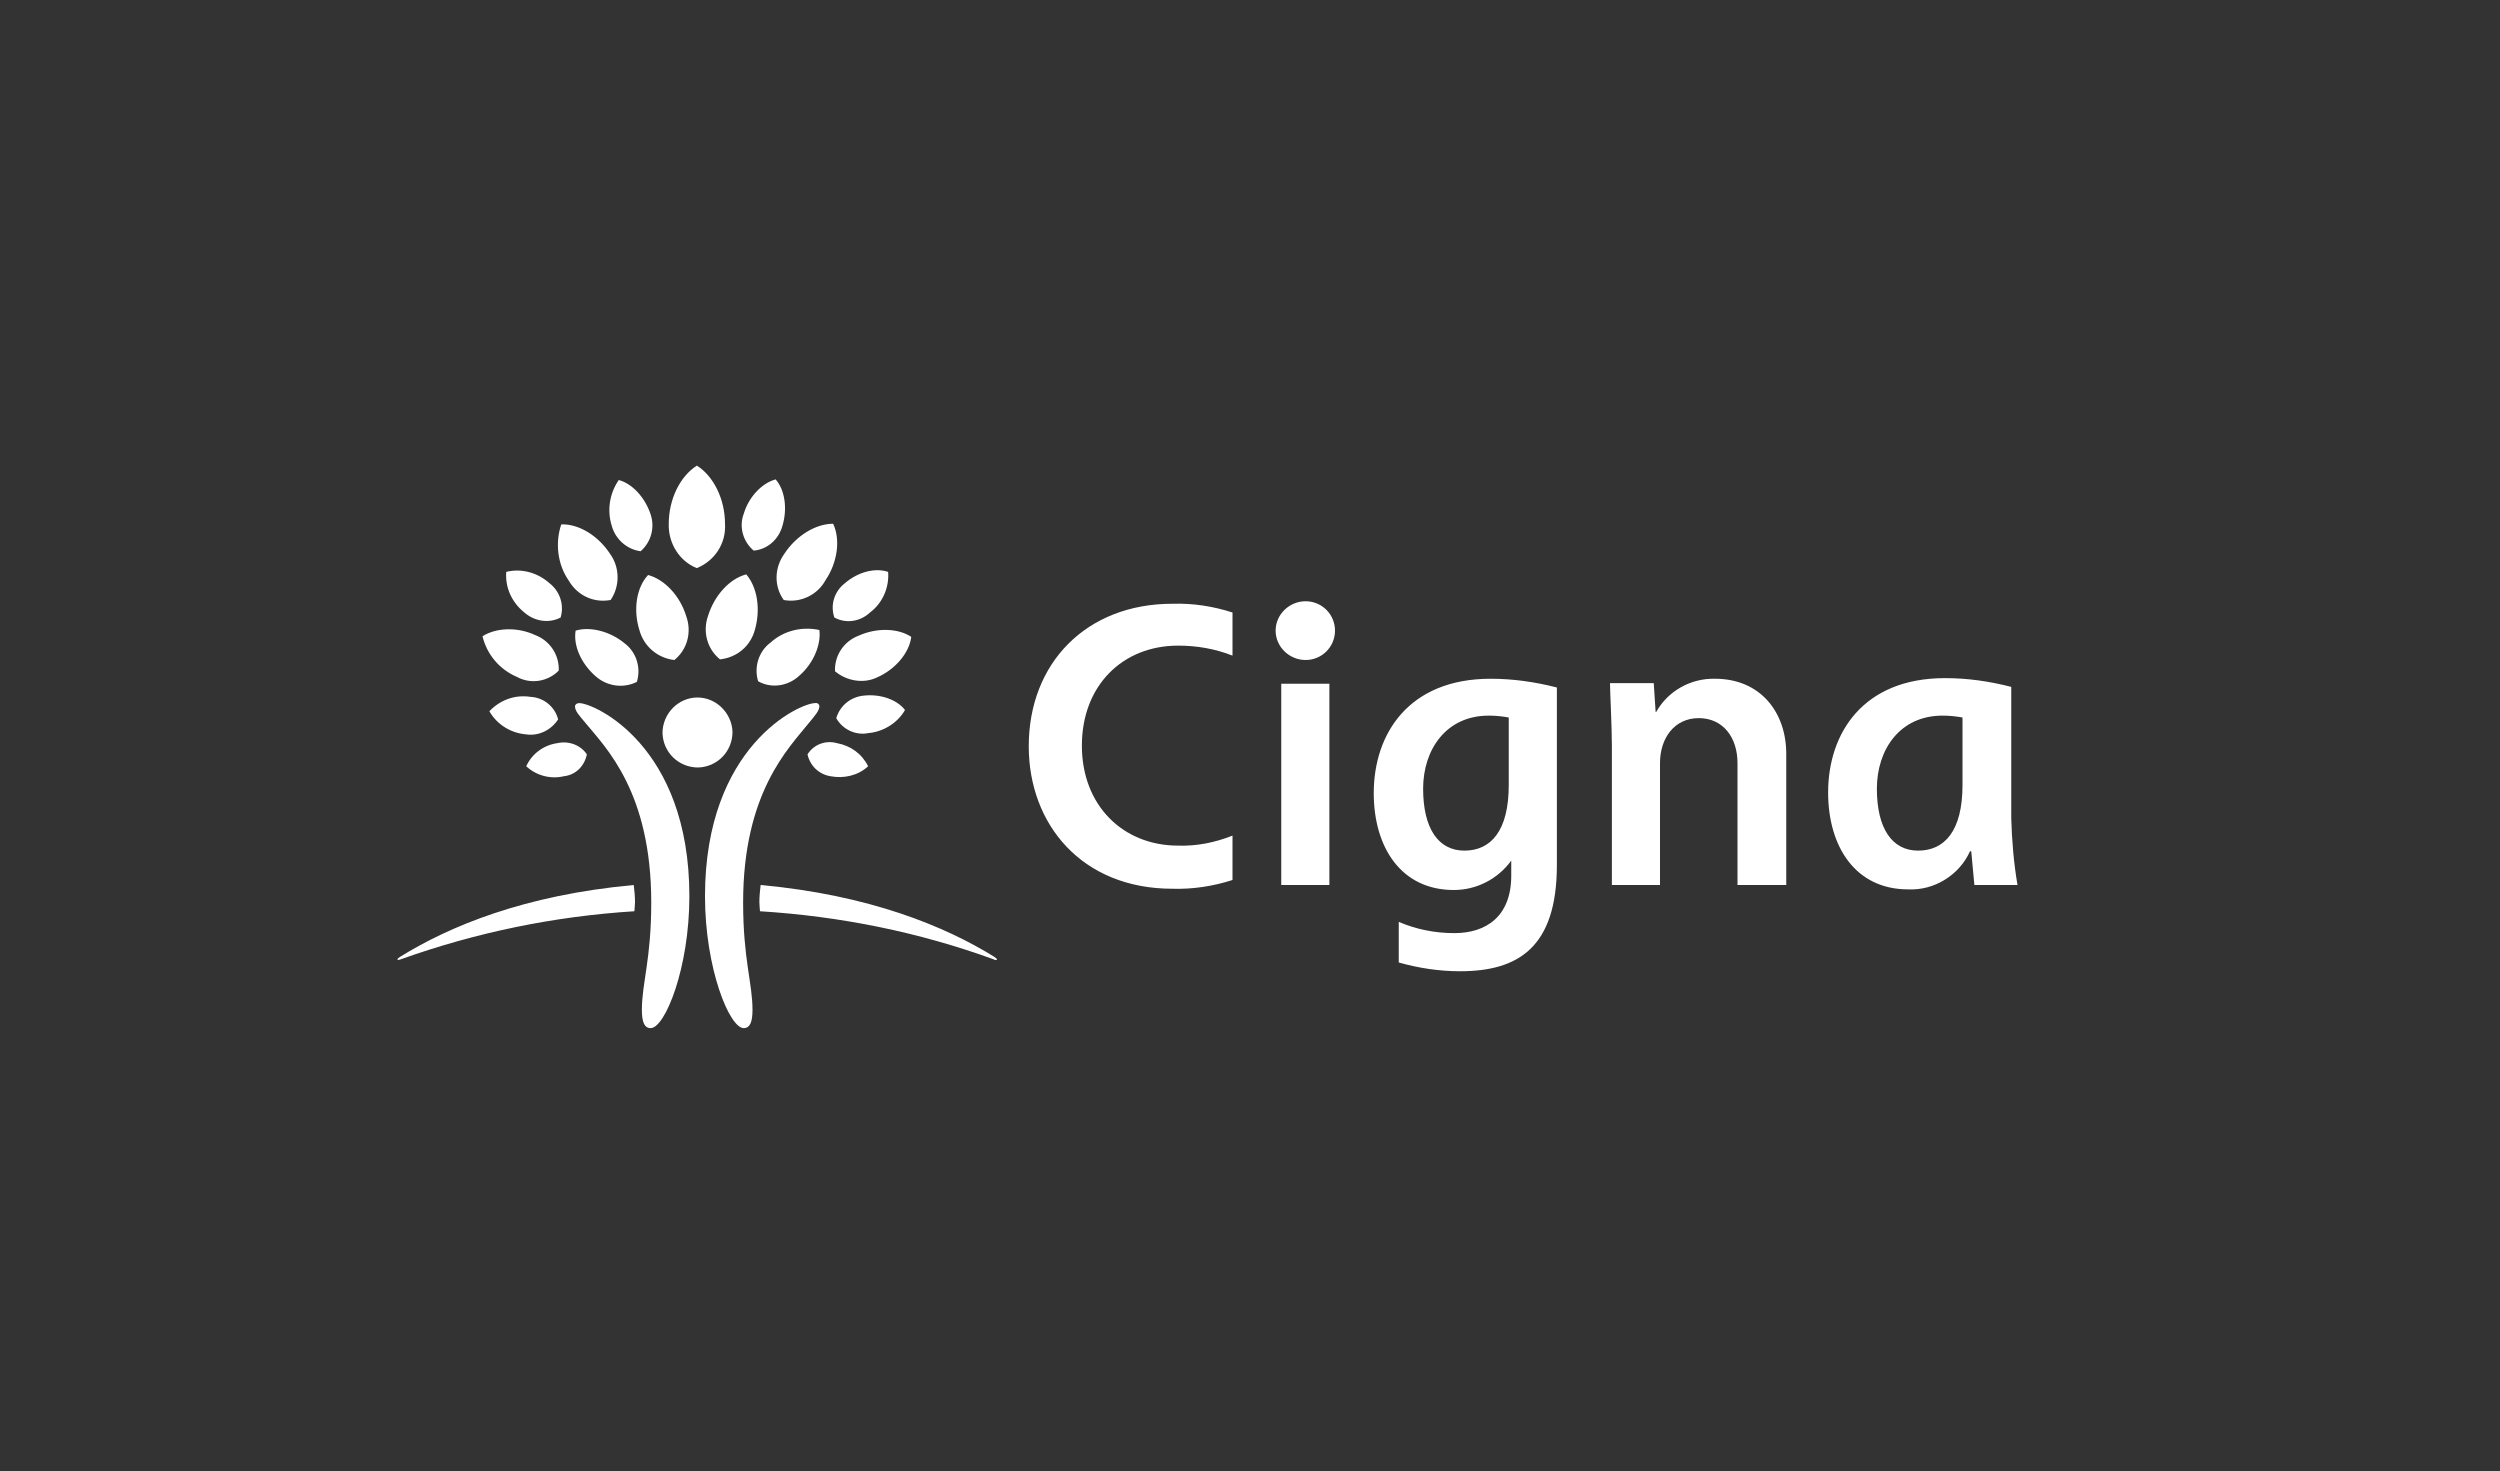 <?xml version="1.0" encoding="utf-8"?>
<!-- Generator: Adobe Illustrator 24.2.1, SVG Export Plug-In . SVG Version: 6.00 Build 0)  -->
<svg version="1.1" id="e4b46273-dc90-4800-8343-6e1fd8898df8"
	 xmlns="http://www.w3.org/2000/svg" xmlns:xlink="http://www.w3.org/1999/xlink" x="0px" y="0px" viewBox="0 0 400 235.4"
	 style="enable-background:new 0 0 400 235.4;" xml:space="preserve">
<rect x="0" y="0" width="400" height="235.4" fill="#333333" stroke="none"/>
<style type="text/css">
	.st0{fill:#FFFFFF;}
</style>
<path class="st0" d="M131.1,113c0,0.7-0.7,1.5-1.7,2.7c-3.2,4-10.5,11.1-10.5,28.7c0,9.1,1.5,12.9,1.5,17.2c0,1.9-0.4,2.9-1.4,2.9
	c-2.3,0-6.2-9.6-6.2-21.1c0-24.1,15.2-30.9,17.6-30.9C130.8,112.4,131.1,112.7,131.1,113C131.1,113,131.1,113,131.1,113z
	 M92.7,112.5c2.3,0,17.6,6.7,17.6,30.9c0,11.5-3.9,21.1-6.2,21.1c-1,0-1.4-1-1.4-2.9c0-4.3,1.5-8.1,1.5-17.2
	c0-17.6-7.2-24.7-10.5-28.7c-1-1.2-1.7-1.9-1.7-2.7C92,112.8,92.2,112.5,92.7,112.5z"/>
<path class="st0" d="M106,117.3c0.1,3.1,2.6,5.5,5.7,5.5c3.1-0.1,5.5-2.6,5.5-5.7c-0.1-3-2.6-5.5-5.6-5.5
	C108.5,111.6,106,114.2,106,117.3z"/>
<path class="st0" d="M159.1,153.1c-7.9-4.9-20-9.9-37.4-11.5c-0.1,0.9-0.2,1.8-0.2,2.7c0,0.6,0.1,1.4,0.1,1.5
	c12.8,0.8,25.3,3.3,37.4,7.7c0.1,0.1,0.3,0.1,0.4,0.1c0.1,0,0.1-0.1,0.1-0.1c0,0,0,0,0,0C159.5,153.4,159.4,153.3,159.1,153.1z
	 M120.6,88.1c-1.7-1.4-2.4-3.8-1.6-5.9c0.8-2.7,2.9-4.9,5.1-5.5c1.5,1.7,1.9,4.7,1.1,7.4C124.6,86.3,122.8,87.9,120.6,88.1z
	 M133.5,98.8c-0.7-2,0-4.2,1.7-5.5c2.1-1.8,4.8-2.5,6.9-1.8c0.2,2.5-0.9,5-2.9,6.5C137.6,99.5,135.3,99.8,133.5,98.8z M133.8,114.9
	c0.6-2,2.3-3.4,4.4-3.6c2.6-0.3,5.3,0.6,6.6,2.3c-1.2,2.1-3.5,3.5-5.9,3.7C136.9,117.7,134.8,116.7,133.8,114.9z M129.2,120.7
	c1-1.6,2.9-2.3,4.7-1.8c2.2,0.4,4,1.7,5,3.7c-1.6,1.5-3.9,2-6,1.6C131,123.9,129.6,122.5,129.2,120.7L129.2,120.7z M115.2,105.5
	c-2.1-1.7-2.8-4.5-1.9-7c1-3.2,3.4-5.9,6.1-6.6c1.8,2.1,2.3,5.6,1.4,8.8C120.1,103.4,117.9,105.2,115.2,105.5L115.2,105.5z
	 M121.3,109c-0.7-2.3,0.1-4.8,2-6.2c2.1-1.9,5-2.6,7.8-2c0.3,2.4-1,5.4-3.2,7.3C126.1,109.8,123.4,110.2,121.3,109L121.3,109z
	 M125.4,96c-1.6-2.2-1.5-5.2,0.1-7.4c1.9-2.9,5-4.8,7.8-4.8c1.2,2.5,0.7,6.2-1.2,9C130.8,95.2,128.1,96.5,125.4,96L125.4,96z
	 M133.6,107.4c-0.1-2.5,1.4-4.8,3.8-5.7c2.9-1.3,6.3-1.2,8.4,0.2c-0.3,2.5-2.5,5.2-5.5,6.5C138.2,109.4,135.5,109,133.6,107.4
	L133.6,107.4z M107,83.8c0-3.9,1.8-7.6,4.5-9.3c2.7,1.7,4.5,5.4,4.5,9.3c0.2,3.1-1.6,5.9-4.5,7.1C108.7,89.8,106.9,86.9,107,83.8
	L107,83.8z M63.6,153.5c0,0.1,0.1,0.1,0.1,0.1c0.1,0,0.3-0.1,0.4-0.1c12-4.3,24.6-6.9,37.4-7.7c0-0.1,0.1-0.9,0.1-1.5
	c0-0.9-0.1-1.8-0.2-2.7c-17.5,1.6-29.5,6.6-37.4,11.5C63.7,153.3,63.6,153.4,63.6,153.5z M97.9,84.2c-0.8-2.5-0.4-5.2,1.1-7.4
	c2.2,0.6,4.2,2.8,5.1,5.5c0.7,2.1,0.1,4.4-1.6,5.9C100.3,87.9,98.5,86.3,97.9,84.2z M83.9,98c-2-1.6-3.1-4-2.9-6.5
	c2.4-0.6,5,0.1,6.9,1.8c1.7,1.3,2.4,3.5,1.8,5.5C87.8,99.8,85.5,99.4,83.9,98z M84.2,117.5c-2.5-0.2-4.7-1.6-5.9-3.7
	c1.7-1.8,4.1-2.7,6.6-2.3c2.1,0.1,3.9,1.6,4.4,3.6C88.2,116.8,86.2,117.8,84.2,117.5z M90.2,124.2c-2.1,0.5-4.4-0.1-6-1.6
	c0.9-2,2.8-3.4,5-3.7c1.8-0.4,3.7,0.3,4.7,1.8C93.5,122.6,92.1,124,90.2,124.2L90.2,124.2z M102.3,100.8c-1-3.2-0.5-6.8,1.4-8.8
	c2.6,0.7,5.1,3.3,6.1,6.6c0.9,2.5,0.2,5.3-1.9,7C105.2,105.3,103,103.4,102.3,100.8L102.3,100.8z M95.3,108.2
	c-2.3-2-3.6-4.9-3.2-7.3c2.3-0.7,5.5,0.1,7.8,2c1.9,1.4,2.7,3.9,2,6.2C99.7,110.2,97.1,109.8,95.3,108.2L95.3,108.2z M91,92.9
	c-1.8-2.6-2.2-6-1.2-9c2.8-0.1,5.9,1.8,7.8,4.7c1.6,2.2,1.6,5.2,0.1,7.4C95,96.5,92.4,95.3,91,92.9L91,92.9z M82.7,108.3
	c-2.8-1.2-4.8-3.6-5.5-6.5c2.2-1.4,5.6-1.5,8.4-0.2c2.4,0.9,3.9,3.2,3.8,5.7C87.6,109.1,84.9,109.5,82.7,108.3L82.7,108.3z"/>
<path class="st0" d="M257.9,141.6v-22.3c0-3-0.3-8.7-0.3-10h7l0.3,4.6h0.1c1.9-3.4,5.6-5.4,9.4-5.3c7.3,0,11.4,5.4,11.4,12v21H278
	v-19.5c0-4.1-2.3-7.2-6.2-7.2s-6.2,3.2-6.2,7.2v19.5L257.9,141.6z M212.8,109.4H205v32.2h7.7V109.4z M322.8,141.6
	c-0.6-3.5-0.9-7.1-1-10.7v-21c-3.5-0.9-7-1.4-10.6-1.4c-13.1,0-18.7,8.8-18.7,18.3c0,8.7,4.4,15.5,12.8,15.5
	c4.2,0.2,8.2-2.3,9.9-6.1h0.2c0.1,1,0.4,4.4,0.5,5.4H322.8z M314,125.6c0,7.4-2.9,10.5-7.1,10.5s-6.6-3.6-6.6-9.9
	c0-6.3,3.7-11.7,10.5-11.7c1.1,0,2.1,0.1,3.2,0.3L314,125.6L314,125.6z M197.2,133.7c-2.8,1.1-5.7,1.7-8.7,1.6
	c-8.8,0-15.4-6.4-15.4-16s6.5-16,15.4-16c3,0,5.9,0.5,8.7,1.6V98c-3.1-1-6.3-1.5-9.6-1.4c-13.8,0-23,9.5-23,22.8
	c0,12.5,8.5,22.8,23,22.8c3.2,0.1,6.5-0.4,9.6-1.4V133.7L197.2,133.7z M241.8,137.7v2.4c0,6.6-4.1,9.2-9.1,9.2
	c-3.1,0-6.1-0.6-8.9-1.8v6.5c3.2,0.9,6.5,1.4,9.8,1.4c9.3,0,15.5-3.8,15.5-17V110c-3.5-0.9-7-1.4-10.6-1.4
	c-13.1,0-18.7,8.8-18.7,18.3c0,8.7,4.4,15.5,12.8,15.5C236.2,142.4,239.6,140.7,241.8,137.7L241.8,137.7L241.8,137.7z M241.4,125.6
	c0,7.4-2.9,10.5-7.1,10.5s-6.6-3.6-6.6-9.9c0-6.3,3.7-11.7,10.5-11.7c1.1,0,2.1,0.1,3.2,0.3L241.4,125.6z M204.1,100.9
	c0,2.6,2.2,4.7,4.8,4.7c0,0,0,0,0,0c2.6,0,4.7-2.1,4.7-4.7c0-2.6-2.1-4.7-4.7-4.7l0,0C206.3,96.2,204.1,98.3,204.1,100.9
	L204.1,100.9z"/>
</svg>
